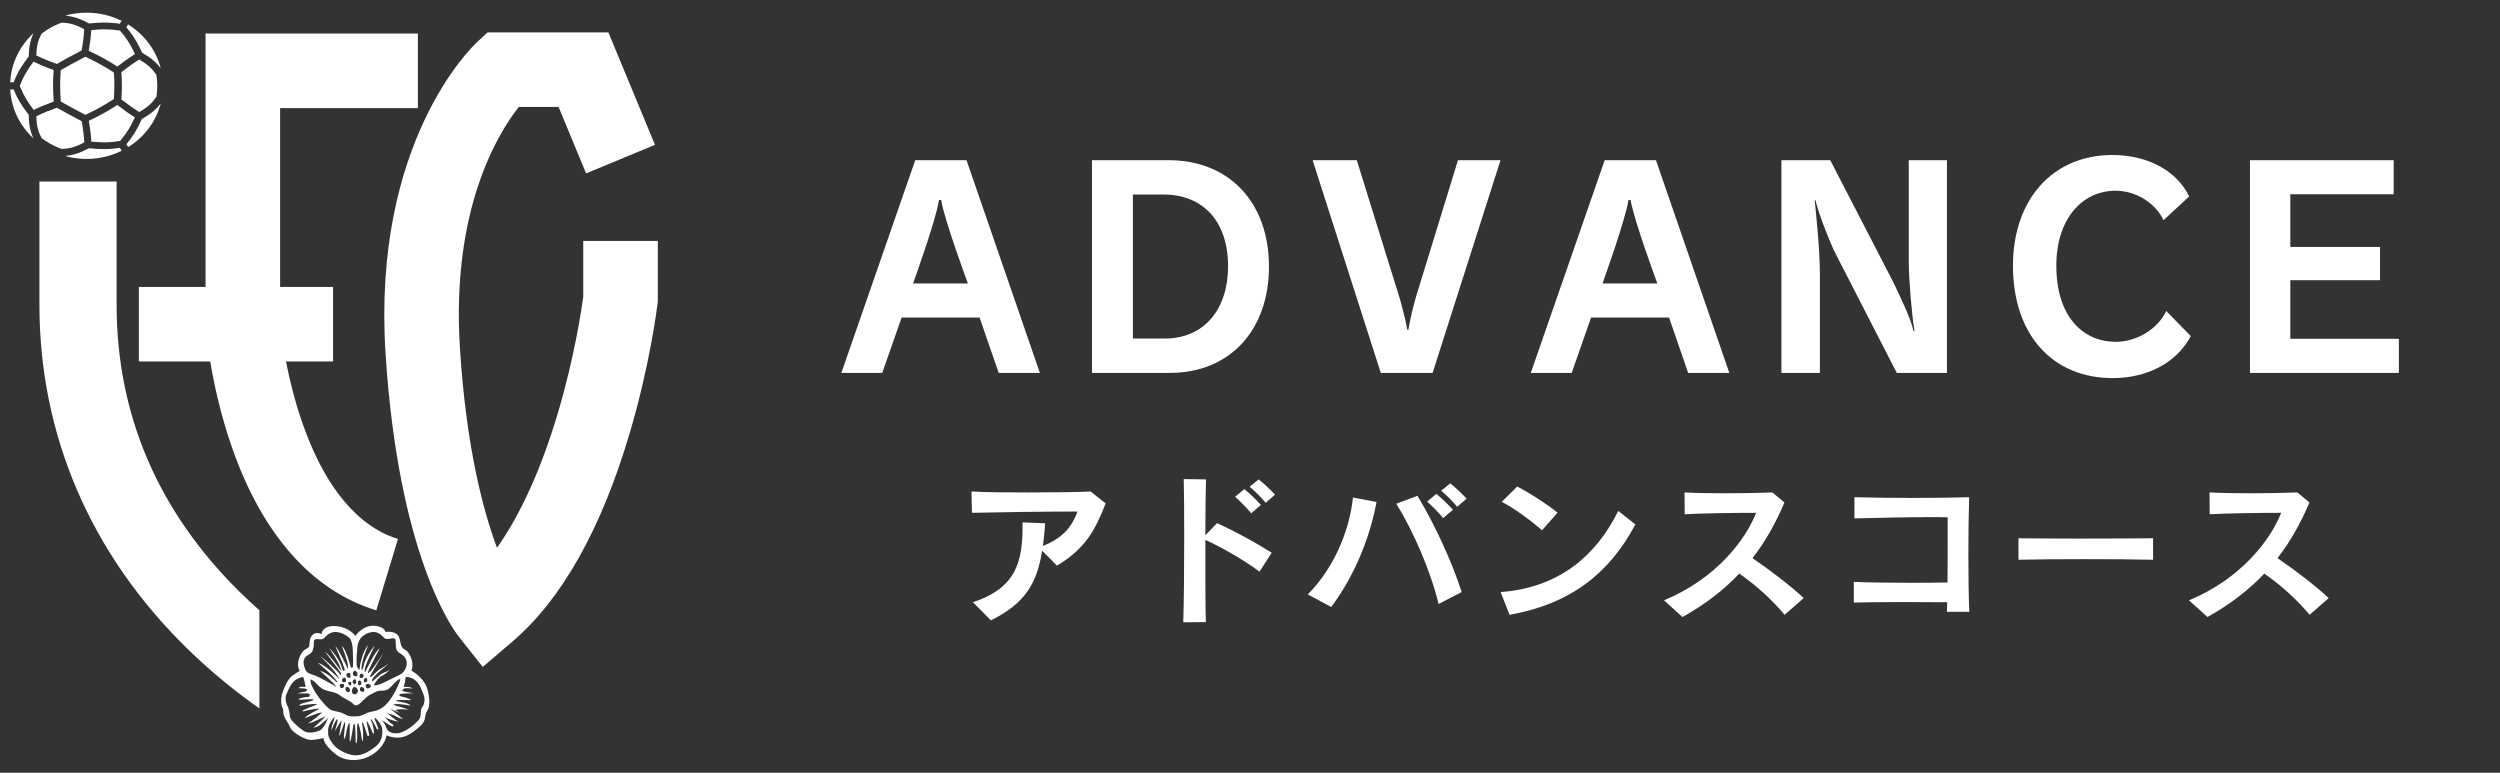 <?xml version="1.0" encoding="UTF-8"?>
<svg id="_レイヤー_1" xmlns="http://www.w3.org/2000/svg" xmlns:xlink="http://www.w3.org/1999/xlink" version="1.1" viewBox="0 0 550 170">
  <rect x="0" y="0" width="550" height="170" fill="#333333" stroke="none"/>
  <!-- Generator: Adobe Illustrator 29.2.1, SVG Export Plug-In . SVG Version: 2.1.0 Build 116)  -->
  <defs>
    <style>
      .st0 {
        fill: #fff;
      }
    </style>
  </defs>
  <g>
    <path class="st0" d="M94.197,152.281c-.546-3.117-3.657-4.72-3.657-4.72.715-2.466-.874-4.367-1.345-4.579-1.463-.659-.841-2.245-1.681-3.258-.841-1.013-2.732-.691-2.732-.691,0,0-.042-.982-1.933-1.31-2.915-.505-4.671,2.177-4.671,2.177-1.147-1.596-3.652-2.422-5.526-2.113-1.874.308-1.908,1.717-1.908,1.717,0,0-.967-.528-1.765,0-.799.528-.883,1.541-.925,2.466-.042.925-1.219.396-2.102,2.466s0,3.126,0,3.126c0,0-.673.44-1.303.863-.63.423-1.345.898-2.354,3.516-1.009,2.618,0,4.074,0,4.074-.084,1.937.925,2.51,1.471,3.874.546,1.365,3.194,2.686,4.203,2.862,1.009.176,3.194-.396,3.194-.396,0,.793.715,1.981,2.732,3.61,2.018,1.629,5.661,1.761,8.406-.22,2.508-1.81,2.732-3.963,2.732-3.963,3.388,1.352,5.399-.257,7.44-2.069,1.474-1.309.715-2.2,1.555-3.418.841-1.218.168-4.014.168-4.014ZM78.582,142.976s-.021-1.475.694-2.466c.715-.991,2.564-1.893,3.846-1.277,1.282.616,1.261,1.409,2.144,1.343.883-.066,1.639-.396,1.765.242.126.638-.231,2.245.799,2.796,1.03.55,1.786,1.409,1.639,2.554-.147,1.145-.769,1.943-1.72,2.39l-.001-.002c-.09.058-.177.101-.255.122-.336.088-3.657,1.959-4.645,2.069-.988.11-.441-.308-.441-.308,0,0,.736-1.365,1.702-1.805.967-.44,1.681-1.387,1.681-1.387-.294.374-1.03.616-1.597.837s-1.912,1.585-2.144,1.717-.315,0-.168-.308c.147-.308.841-1.211,1.849-1.981.674-.515,1.424-1.189,1.853-1.585-.519.407-1.462,1.022-1.895,1.233-.588.286-1.429,1.255-1.933,1.651-.504.396-.305-.176-.305-.176.557-1.013,2.995-5.063,2.995-5.063,0,0-2.312,3.39-2.837,3.985s-.904.837-.441-.242c.462-1.079,2.354-4.667,2.354-4.667-.967.55-2.9,4.645-3.079,5.019-.179.374-.494.066.242-1.805s1.744-3.742,1.744-3.742c0,0-.462.352-1.45,1.959-.988,1.607-1.051,3.038-1.261,3.275-.21.237-.273-.458,0-1.734.273-1.277,1.261-3.654,1.261-3.654-1.198,1.189-1.849,4.601-1.87,5.107-.021.506-.168.242-.399-.11-.231-.352-.252-.704-.252-.704,0,0-.084-1.761.126-3.28v0ZM87.732,150.454s-1.079,2.693-2.614,4.344c-1.534,1.651-2.837,1.607-3.846,1.871-1.009.264-1.588.903-2.833.925-1.244.022-1.665.066-2.652-.484-.988-.55-1.534-.484-2.711-.815-1.177-.33-3.702-3.698-4.331-5.151,0,0,.016.016.02.02-.253-.422-.453-.938-.46-1.56-.005-.392.946.424,1.177.641.231.217,1.051,1.348,2.438,1.696,1.387.348,2.171.458,2.809,1.008.638.55,2.242,1.233,2.68,1.629.438.396.612.77,1.25.528s1.838-1.871,2.93-2.356,1.215-.806,2.446-.81c1.231-.004,1.567-.43,2.282-1.175.715-.745,1.45-1.496,1.702-1.341.102.063-.06.516-.287,1.03,0-0.0.001-.001.001-.001l0-0ZM77.006,149.074c-.168.198-.525.042-.672-.276-.147-.318-.231-.391,0-.619.258-.254.525-.168.672,0,.147.168.168.697,0,.895v-0ZM77.258,150.659c-.041.216-.424.082-.601-.124-.177-.206.042-.53.301-.555.259-.025.406.129.301.679l-0.0 0ZM76.657,151.232c.244.176.454.638.286.859-.168.22-.518.286-.753,0-.235-.286-.249-.837,0-.947.249-.11.467.088.467.088ZM76.102,149.867c-.147.198-.378.396-.736.113-.357-.283.017-.719.168-.818.504-.33.715.507.567.705ZM75.619,150.535c.126.212.126.609-.147.763-.273.154-.588.132-.63-.154-.042-.286-.231-.534,0-.609.174-.056.651-.212.778,0ZM78.06,151.143c.385.106.632.419.672.815.039.396-.311.793-.672.793-.361,0-.739-.29-.634-.805.105-.516.313-.891.634-.802ZM77.931,149.426c.567-.044.504.881.215,1.057-.289.176-.446-.132-.562-.396-.116-.264.347-.66.347-.66ZM80.358,150.131c-.368.022-.368-.374-.242-.706.126-.332.483-.263.483-.263.462.396.126.947-.242.969v-0ZM81.587,150.993c-.021.224-.483.502-.763.458-.279-.044-.579-.751-.204-.917.63-.278.988.234.967.458l-0-0ZM80.003,152.156c-.239.132-.706,0-.79-.33-.084-.33.023-.698.311-.682.794.044.719.881.479,1.013ZM79.524,149.162c-.256-0-.479-.132-.396-.571s.484-.411.484-.411c.799.558.168.983-.088.983ZM79.171,149.713c.588.352.336.925,0,1.053-.336.129-.525-.437-.399-.786.126-.349.399-.267.399-.267ZM77.847,147.665c.31-.275.588.044.736.352s.072.594-.143.726c-.215.132-.686.021-.755-.32-.069-.341-.111-.517.162-.759ZM68.053,143.945c.904-.484,1.009-1.717.988-2.532-.021-.814.273-.881,1.408-.77,1.135.11.967-.991,2.564-1.497,1.597-.506,3.573.815,3.993,1.343.42.528.578,1.981.578,1.981.095,1.915.133,3.688.068,4.121,0,0-.084.359-.226.359s-.315-.281-.363-.528c-.047-.248-.993-3.731-1.844-4.276,0,0,1.198,3.087,1.308,4.128.11,1.04.016.925-.173.528-.189-.396-1.891-4.078-2.569-4.623,0,0,1.734,3.946,1.939,4.739,0,0,.173.561.079.627-.095.066-.315.182-.473-.347-.158-.528-.757-2.493-2.9-4.656,0,0,1.86,2.873,2.254,3.847.394.974.473,1.106.394,1.172s-2.459-3.451-3.578-4.177c0,0,2.9,3.731,3.436,4.573,0,0,.189.396.063.495-.126.099-.615-.677-1.009-1.024-.394-.347-2.932-2.757-3.483-3.021,0,0,3.105,2.889,4.13,4.904,0,0-.047.083-.284-.215-.236-.297-2.979-2.955-4.398-3.253,0,0,3.263,2.609,4.224,4.111,0,0,.016.248-.189.083s-1.529-1.783-3.641-2.51c0,0,2.916,2.51,3.704,3.616,0,0-4.35-2.609-5.517-2.774,0,0-.034-.025-.08-.064-.754-.268-1.167-.382-1.538-1.741-.42-1.541.231-2.135,1.135-2.62l0.0 0ZM70.47,160.632c-.799.396-2.573.903-3.682.154-1.109-.749-2.98-2.333-3.022-3.181-.042-.848-.273-1.896-.525-2.307-.252-.412-.63-1.667-.231-2.547s1.03-2.73,2.333-3.346c1.303-.616,1.391-.598,1.534.021l.315,1.359s.126.376-.158.346c-.284-.031-.893-.215-1.398.262,0,0,1.744-.001,1.87.283.126.283-.231.516-.588.532-.357.015-1.492.346-1.492.346h2.193s.476-0.0.518.297c.042.297-.042.451-.357.473-.315.022-1.45.154-1.807.33-.357.176-.378.264.021.286.399.022,1.762-.154,2.752-.11,0,0,.338-.018.149.2-.189.218-1.975.548-2.522.768-.546.22-.715.55-.294.44.42-.11,2.144-.33,2.753-.352.609-.022.862-.044.862.066,0,.11-1.219.55-1.66.704-.441.154-1.408.638-1.408.638,0,0-.261.308.164.198.425-.11,2.232-.616,3.556-.572,0,0-2.879,1.387-3.342,2.113,0,0,2.753-1.189,3.909-1.299,0,0-2.445,2.157-3.293,2.444,0,0,1.17-.198,2.053-.682.883-.484,1.976-.891,1.976-.891,0,0-2.165,2.146-2.711,2.476,0,0,.841-.11,1.324-.462.483-.352,1.926-1.629,1.926-1.629,0,0-.917,2.245-1.716,2.642l-0-0ZM82.407,164.418c-1.807,1.299-2.984,1.827-4.434,1.739-1.45-.088-3.783-1.145-4.75-2.51-.967-1.365-1.077-1.677-1.043-3.06.035-1.395,1.358-2.818,1.358-2.818.336-.022-.778,2.025-.609,2.862,0,0,.925-2.4,1.261-2.4.336,0-.525,2.62-.525,2.62l1.24-2.047s.21-.55.21-.088-.688,3.478-.386,3.082c.302-.396.953-3.016,1.163-2.972.21.044-.405,3.434-.192,3.654s.41-.793.448-1.145c.038-.352.437-2.289.69-2.289.252,0-.026,4.161.165,4.139.192-.022.681-3.236.681-3.236,0,0,.018-.682.279-.682.261,0,.275,3.456.275,3.456,0,0-.034.77.123.792.157.022.241-.947.22-1.893-.021-.947-.079-2.378.15-2.466.228-.088.649,2.014.649,2.014,0,0,.336,2.587.462,1.751.126-.837-.02-3.302-.168-3.588-.148-.286.011-.506.215-.22.204.286.934,2.752.934,2.752,0,0,.427.22.385-.242-.042-.462-.673-2.84-.504-2.95.168-.11,1.261,2.498,1.261,2.498,0,0,.315.605.315,0s-.378-2.212-.504-2.366c-.126-.154-.357-.748-.042-.506.315.242,1.156,2.069,1.156,2.069,0,0,.399.33.336-.044-.063-.374-.82-2.135-.82-2.135,0,0,.021-.396.252-.176.231.22,1.345,1.431,1.429,2.378.084.947.126,2.73-1.681,4.029ZM92.873,155.59c-.483.594-.147,1.673-.483,2.4-.336.726-3.236,3.368-5.212,3.346-1.975-.022-2.144-1.123-2.375-1.717-.231-.594-.778-1.123-.778-1.123.399.088,1.408.947,2.081,1.233.673.286.378-.286.378-.286-.757-.308-1.912-1.838-1.912-1.838.567.694,3.16,1.2,3.16,1.2-.707-.308-2.635-2.003-2.635-2.003,0,0,.231.066.462.22s.736.088,1.261.44c.525.352,1.893.793,1.893.793l-.982-.814s-2.551-2.091-1.647-1.475c.52.355,1.407.694,2.068.919-.619-.282-1.185-.677-1.185-.677,1.177-.374,2.963-.044,2.963-.044-.357-.22-2.291-.77-2.291-.77,0,0-1.723-.374-.672-.484,1.051-.11,3.384.33,3.384.33-.462-.616-2.27-.814-2.816-.925-.546-.11-.42-.242-.063-.284.357-.042,1.954-.024,2.753,0,.799.024-1.009-.618-1.618-.729-.61-.11-.904-.308-.694-.55s3.131-.242,3.131-.242c0,0-.61-.11-1.387-.228-.778-.118-1.135-.235-1.156-.34s.189-.357.483-.484c.294-.127,1.828,0,1.828,0-.462-.326-1.324-.379-1.765-.346-.441.033-.063-.575-.063-.575,0,0,.168-.602.168-.932s.168-.705.168-.705c2.858.154,3.447,3.016,3.867,3.951s.168,2.146-.315,2.741l-0.0 0Z"/>
    <g>
      <path class="st0" d="M66.61,93.288c-1.755-4.979-2.925-9.834-3.689-13.76h10.357v-16.403h-11.652V23.783h30.31V7.38h-46.714v55.744h-14.669v16.403h15.693c.827,4.914,2.281,11.711,4.764,18.847,6.685,19.208,17.675,31.622,31.78,35.901l4.762-15.697c-6.145-1.864-14.767-7.765-20.943-25.291Z"/>
      <path class="st0" d="M128.316,53.004v12.265c-.306,2.292-1.865,13.094-5.574,25.567-3.645,12.26-8.198,22.309-13.402,29.678-3.054-8.18-6.771-22.168-8.154-43.873-1.96-30.744,8.456-47.426,12.954-53.11h8.747l6.054,14.613,15.154-6.279-10.25-24.736h-26.583l-2.358,2.184c-.942.873-23.05,21.91-20.088,68.374,2.829,44.38,14.753,60.646,16.104,62.355l5.28,6.681,6.478-5.526c10.9-9.3,19.604-24.761,25.869-45.955,4.521-15.295,6.053-27.948,6.116-28.479l.057-.481v-13.274h-16.403v-0Z"/>
    </g>
    <path class="st0" d="M52.575,130.066c-17.862-17.697-26.919-38.896-26.919-63.009v-27.121H8.674v27.121c0,28.634,11.214,54.758,32.43,75.548,5.54,5.428,11.068,9.81,15.96,13.249v-21.598c-1.488-1.312-2.989-2.703-4.489-4.189v0Z"/>
    <g>
      <path class="st0" d="M26.708,15.868c2.06-1.594,3.032-2.228,3.911-2.764.004-.002.008-.005.012-.007,2.33,1.363,2.95,2.231,3.774,3.383.003.017.007.035.011.052.104.676.164,1.361.178,2.048.001.109.003.221.003.329,0,.733-.052,1.471-.157,2.205-.008.052-.016.106-.024.16-.82,1.146-1.445,2.012-3.765,3.37-.018-.011-.036-.022-.054-.033-1.398-.853-2.46-1.642-3.895-2.751.081-1.176.115-2.17.115-3.078.001-1.032-.044-1.956-.108-2.914Z"/>
      <path class="st0" d="M25.16,18.782c0,.877-.034,1.843-.114,3.002-.992.655-2.044,1.296-3.153,1.909l-.001.001c-1.049.58-2.095,1.104-3.127,1.577-2.743-1.445-3.82-2.031-5.384-2.926-.096-1.143-.149-2.328-.149-3.546-0-1.158.048-2.285.135-3.375,1.83-1.046,2.786-1.564,5.39-2.936,1.082.492,2.18,1.039,3.283,1.649,1.057.584,2.063,1.194,3.014,1.817.064.943.107,1.834.107,2.828Z"/>
      <path class="st0" d="M9.164,7.388c.001-.001.003-.002.005-.003.687-.522,1.422-.996,2.199-1.416.499-.27,1.018-.518,1.552-.74.264-.106.475-.188.66-.257,1.45.106,2.548.19,4.94,1.435-.001.019-.001.039-.002.058-.074,1.593-.258,2.872-.547,4.627-2.624,1.384-3.615,1.92-5.474,2.983-2.491-.916-3.557-1.406-4.485-1.868-.007-.003-.013-.006-.02-.009.069-2.605.542-3.555,1.171-4.809Z"/>
      <path class="st0" d="M12.769,32.467c-.652-.277-1.288-.593-1.903-.948-.587-.338-1.153-.713-1.698-1.121-.631-1.258-1.105-2.209-1.174-4.819.019-.009.038-.019.057-.028,1.477-.734,2.726-1.222,4.456-1.859,1.597.914,2.706,1.517,5.48,2.978.417,2.527.505,3.653.551,4.655 0.0.004.001.008.001.011-2.395,1.247-3.491,1.329-4.943,1.435-.256-.09-.524-.19-.826-.304Z"/>
      <path class="st0" d="M28.175,5.371c3.503,2.173,6.107,5.56,7.162,9.534-.011.009-.024.021-.035.03-.755-.987-1.766-2.016-3.808-3.196-.072-.041-.148-.084-.223-.126-.049-.107-.098-.214-.146-.317-1.301-2.771-2.342-4.128-3.335-5.285,0,0,.386-.64.386-.64Z"/>
      <path class="st0" d="M14.537,3.376c1.433-.381,2.944-.585,4.506-.585,2.777,0,5.392.643,7.7,1.783l-.39.646c-1.214-.182-2.255-.265-3.308-.264-.931,0-1.868.063-2.945.169-.157.016-.318.032-.481.049-.1-.055-.202-.111-.299-.162-2.09-1.103-3.529-1.426-4.799-1.558.005-.026.012-.054.017-.079Z"/>
      <path class="st0" d="M7.288,30.379c-2.936-2.748-4.823-6.51-5.037-10.698h.754c.833,2.068,1.69,3.441,3.042,5.231.092.122.186.246.283.372.001.11.001.22.003.327.046,2.285.472,3.639.988,4.759-.011.003-.023.007-.033.01Z"/>
      <path class="st0" d="M6.333,12.167c-.002.079-.002.162-.002.244-.071.092-.143.185-.211.275-1.859,2.466-2.566,4.008-3.117,5.41h-.754c.21-4.189,2.092-7.953,5.024-10.704.015.005.033.01.049.015-.516,1.119-.943,2.473-.989,4.76Z"/>
      <path class="st0" d="M19.043,34.965c-1.555,0-3.058-.202-4.485-.578-.006-.031-.014-.066-.021-.1,1.272-.133,2.712-.457,4.805-1.562.073-.038.148-.079.223-.12.121.012.242.025.359.036,1.19.114,2.177.162,3.029.162h.009c1.407,0,2.45-.134,3.41-.284l.393.652c-2.312,1.146-4.935,1.794-7.722,1.794Z"/>
      <path class="st0" d="M28.195,32.373l-.39-.648c1.455-1.724,2.269-3.119,3.212-5.133.064-.137.129-.278.195-.421.1-.055.199-.111.295-.166,2.046-1.182,3.059-2.212,3.814-3.2.008.006.016.014.023.02-1.049,3.978-3.648,7.371-7.148,9.548Z"/>
      <path class="st0" d="M22.962,31.313c-.857,0-1.794-.05-2.873-.154-.044-.929-.131-2.083-.542-4.595,1.067-.493,2.118-1.025,3.126-1.581,1.063-.587,2.119-1.224,3.141-1.895,1.489,1.149,2.518,1.902,3.862,2.727-.027.057-.053.114-.079.171-.852,1.818-1.583,3.123-3.001,4.804l-.18.213-.294.046c-.817.128-1.802.265-3.158.265v-0Z"/>
      <path class="st0" d="M7.42,24.185c-.037-.049-.074-.097-.11-.146-1.224-1.619-2.04-2.878-2.852-4.894l-.103-.256.106-.269c.491-1.251,1.121-2.671,2.914-5.051.864.428,1.948.932,4.431,1.848-.087,1.126-.131,2.263-.131,3.382-0,1.178.048,2.372.145,3.55-1.783.659-2.982,1.136-4.399,1.837l0-0Z"/>
      <path class="st0" d="M25.812,14.645c-.971-.633-1.978-1.238-2.994-1.799-1.065-.588-2.17-1.145-3.287-1.655.296-1.806.463-3.039.538-4.564.064-.006.126-.013.189-.019,1.135-.112,1.995-.161,2.786-.161h.02c.959,0,1.927.078,3.047.246l.285.043.19.221c.886,1.032,1.855,2.263,3.113,4.94-.818.501-1.817,1.148-3.887,2.748h0Z"/>
    </g>
  </g>
  <g>
    <path class="st0" d="M219.714,82.039l-4.2-12.179h-17.16l-4.26,12.179h-9l16.259-46.798h11.28l16.139,46.798h-9.06ZM207.055,44.001h-.48c-.6,4.26-5.7,18.359-5.7,18.359h12.06s-5.22-14.099-5.879-18.359Z"/>
    <path class="st0" d="M257.335,82.039h-17.1v-46.798h16.859c13.26,0,22.079,9.24,22.079,23.399,0,13.919-8.52,23.399-21.839,23.399ZM256.014,42.8h-6.779v31.679h7.02c8.699,0,13.919-6.479,13.919-15.899,0-9.899-5.52-15.779-14.16-15.779Z"/>
    <path class="st0" d="M315.173,82.039h-11.399l-15-46.798h9.72l9.3,29.938c.24.72.42,1.44.6,2.1.541,2.04.961,3.72,1.2,5.28h.24c.36-2.04.899-4.56,1.74-7.439l9.179-29.879h9.36l-14.939,46.798Z"/>
    <path class="st0" d="M371.393,82.039l-4.2-12.179h-17.159l-4.26,12.179h-9l16.26-46.798h11.279l16.139,46.798h-9.059ZM358.733,44.001h-.479c-.601,4.26-5.7,18.359-5.7,18.359h12.06s-5.22-14.099-5.88-18.359Z"/>
    <path class="st0" d="M417.292,82.039l-13.859-26.999c-1.439-3.24-3.42-8.28-4.02-10.98h-.18c.3,2.94,1.14,10.8,1.14,16.26v21.719h-8.46v-46.798h10.74l13.859,26.819c1.92,4.02,3.96,8.28,4.439,10.74l.24.06c-.54-3.18-1.26-11.159-1.26-15.179v-22.439h8.399v46.798h-11.04Z"/>
    <path class="st0" d="M464.751,83.179c-13.079,0-21.899-9.419-21.899-24.719,0-14.639,8.82-24.359,21.84-24.359,8.34,0,14.459,3.9,16.919,9.12l-5.64,5.22c-1.74-3.72-6-6.479-10.56-6.479-7.319,0-13.02,6.18-13.02,16.499,0,11.28,5.939,16.74,13.079,16.74,4.5,0,9.18-2.7,11.1-6.78l5.4,5.52c-2.94,5.58-9.18,9.24-17.22,9.24Z"/>
    <path class="st0" d="M494.992,82.039v-46.798h31.618v7.5h-22.738v11.58h19.738v7.32h-19.738v12.899h23.879v7.5h-32.759 0Z"/>
  </g>
  <g>
    <path class="st0" d="M232.525,124.44l-3.255-3.29c-1.155,7.245-3.71,11.551-11.271,15.331l-3.956-3.99c9.696-3.186,10.921-9.171,10.921-16.872v-.7l4.971.21c-.14,1.785-.28,3.431-.49,4.971,4.306-1.68,6.406-4.2,7.596-7.561-7.841,0-16.872.14-23.208.28l-.105-4.69c2.975.175,7.701.21,12.391.21,5.601,0,11.166-.07,13.827-.21l3.29,2.625c-2.31,5.916-4.445,9.941-10.711,13.687Z"/>
    <path class="st0" d="M277.081,125.77c-2.905-2.24-8.191-5.32-11.901-7.001-.035,6.721,0,14.247.105,18.097l-4.97.035c.14-3.92.21-11.726.21-18.727,0-5.53-.035-10.536-.105-12.776l4.9.07c-.07,2.064-.14,6.825-.14,12.286l2.555-2.66c3.71,1.645,8.331,4.165,12.042,6.511l-2.695,4.165ZM275.261,112.923c-1.015-1.225-2.31-2.52-3.535-3.64l2.03-1.681c1.26,1.05,2.555,2.275,3.64,3.5l-2.135,1.82ZM278.446,110.614c-1.015-1.226-2.206-2.416-3.536-3.536l1.995-1.609c1.295,1.015,2.521,2.205,3.605,3.36l-2.065,1.785Z"/>
    <path class="st0" d="M292.864,133.541l-5.146-2.765c5.46-5.531,9.065-13.407,9.94-21.317l5.181.979c-1.54,8.296-5.146,16.697-9.976,23.103ZM316.491,132.876c-1.75-7.315-5.74-16.382-9.311-22.052l4.655-1.75c3.535,5.811,7.49,14.141,9.73,21.177l-5.075,2.625ZM317.506,113.974c-1.016-1.226-2.311-2.521-3.536-3.641l2.03-1.681c1.261,1.051,2.556,2.275,3.641,3.501l-2.135,1.82ZM320.586,111.489c-1.016-1.226-2.205-2.415-3.535-3.536l1.995-1.609c1.295,1.015,2.52,2.205,3.605,3.36l-2.065,1.785Z"/>
    <path class="st0" d="M332.098,135.256l-1.96-5.006c12.637-.91,21.002-7.876,25.868-17.852l3.78,2.975c-5.706,10.677-14.106,17.467-27.688,19.883ZM339.239,116.669c-2.38-2.136-6.44-5.076-8.855-6.266l3.396-3.36c2.695,1.364,6.37,3.745,8.891,5.74l-3.431,3.886Z"/>
    <path class="st0" d="M392.616,135.256c-2.66-3.221-6.44-6.651-9.976-9.066-3.256,3.466-7.352,6.686-12.497,9.556l-4.061-3.675c11.587-4.796,18.027-13.477,20.268-19.252-4.69,0-12.146.104-15.717.314l-.035-4.795c4.586.245,12.812.245,19.322,0l2.66,2.205c-1.855,4.375-4.096,8.471-7.035,12.251,4.06,2.766,8.436,6.126,11.271,8.786l-4.2,3.676Z"/>
    <path class="st0" d="M428.315,134.591c.035-.631.035-1.33.07-2.101-2.73,0-6.195-.035-9.626-.035-4.235,0-8.4.035-10.921.105v-4.551c2.835.14,7.945.21,12.916.21,2.766,0,5.461-.035,7.701-.07.035-3.5.035-7.315.035-10.605v-3.746c-.806,0-1.785-.034-2.905-.034-5.041,0-12.602.14-17.607.279v-4.655c6.616.21,19.532.21,25.238,0-.105,3.15-.176,7.841-.176,12.461,0,4.971.07,9.837.21,12.742h-4.936Z"/>
    <path class="st0" d="M444.063,123.145v-4.726c3.256.035,8.051.07,13.057.07,6.056,0,12.391-.035,16.557-.07v4.726c-7.561-.175-22.508-.175-29.613,0Z"/>
    <path class="st0" d="M508.116,135.256c-2.66-3.221-6.44-6.651-9.976-9.066-3.256,3.466-7.352,6.686-12.497,9.556l-4.061-3.675c11.587-4.796,18.027-13.477,20.268-19.252-4.69,0-12.146.104-15.717.314l-.035-4.795c4.586.245,12.812.245,19.322,0l2.66,2.205c-1.855,4.375-4.096,8.471-7.035,12.251,4.06,2.766,8.436,6.126,11.27,8.786l-4.2,3.676h0Z"/>
  </g>
</svg>